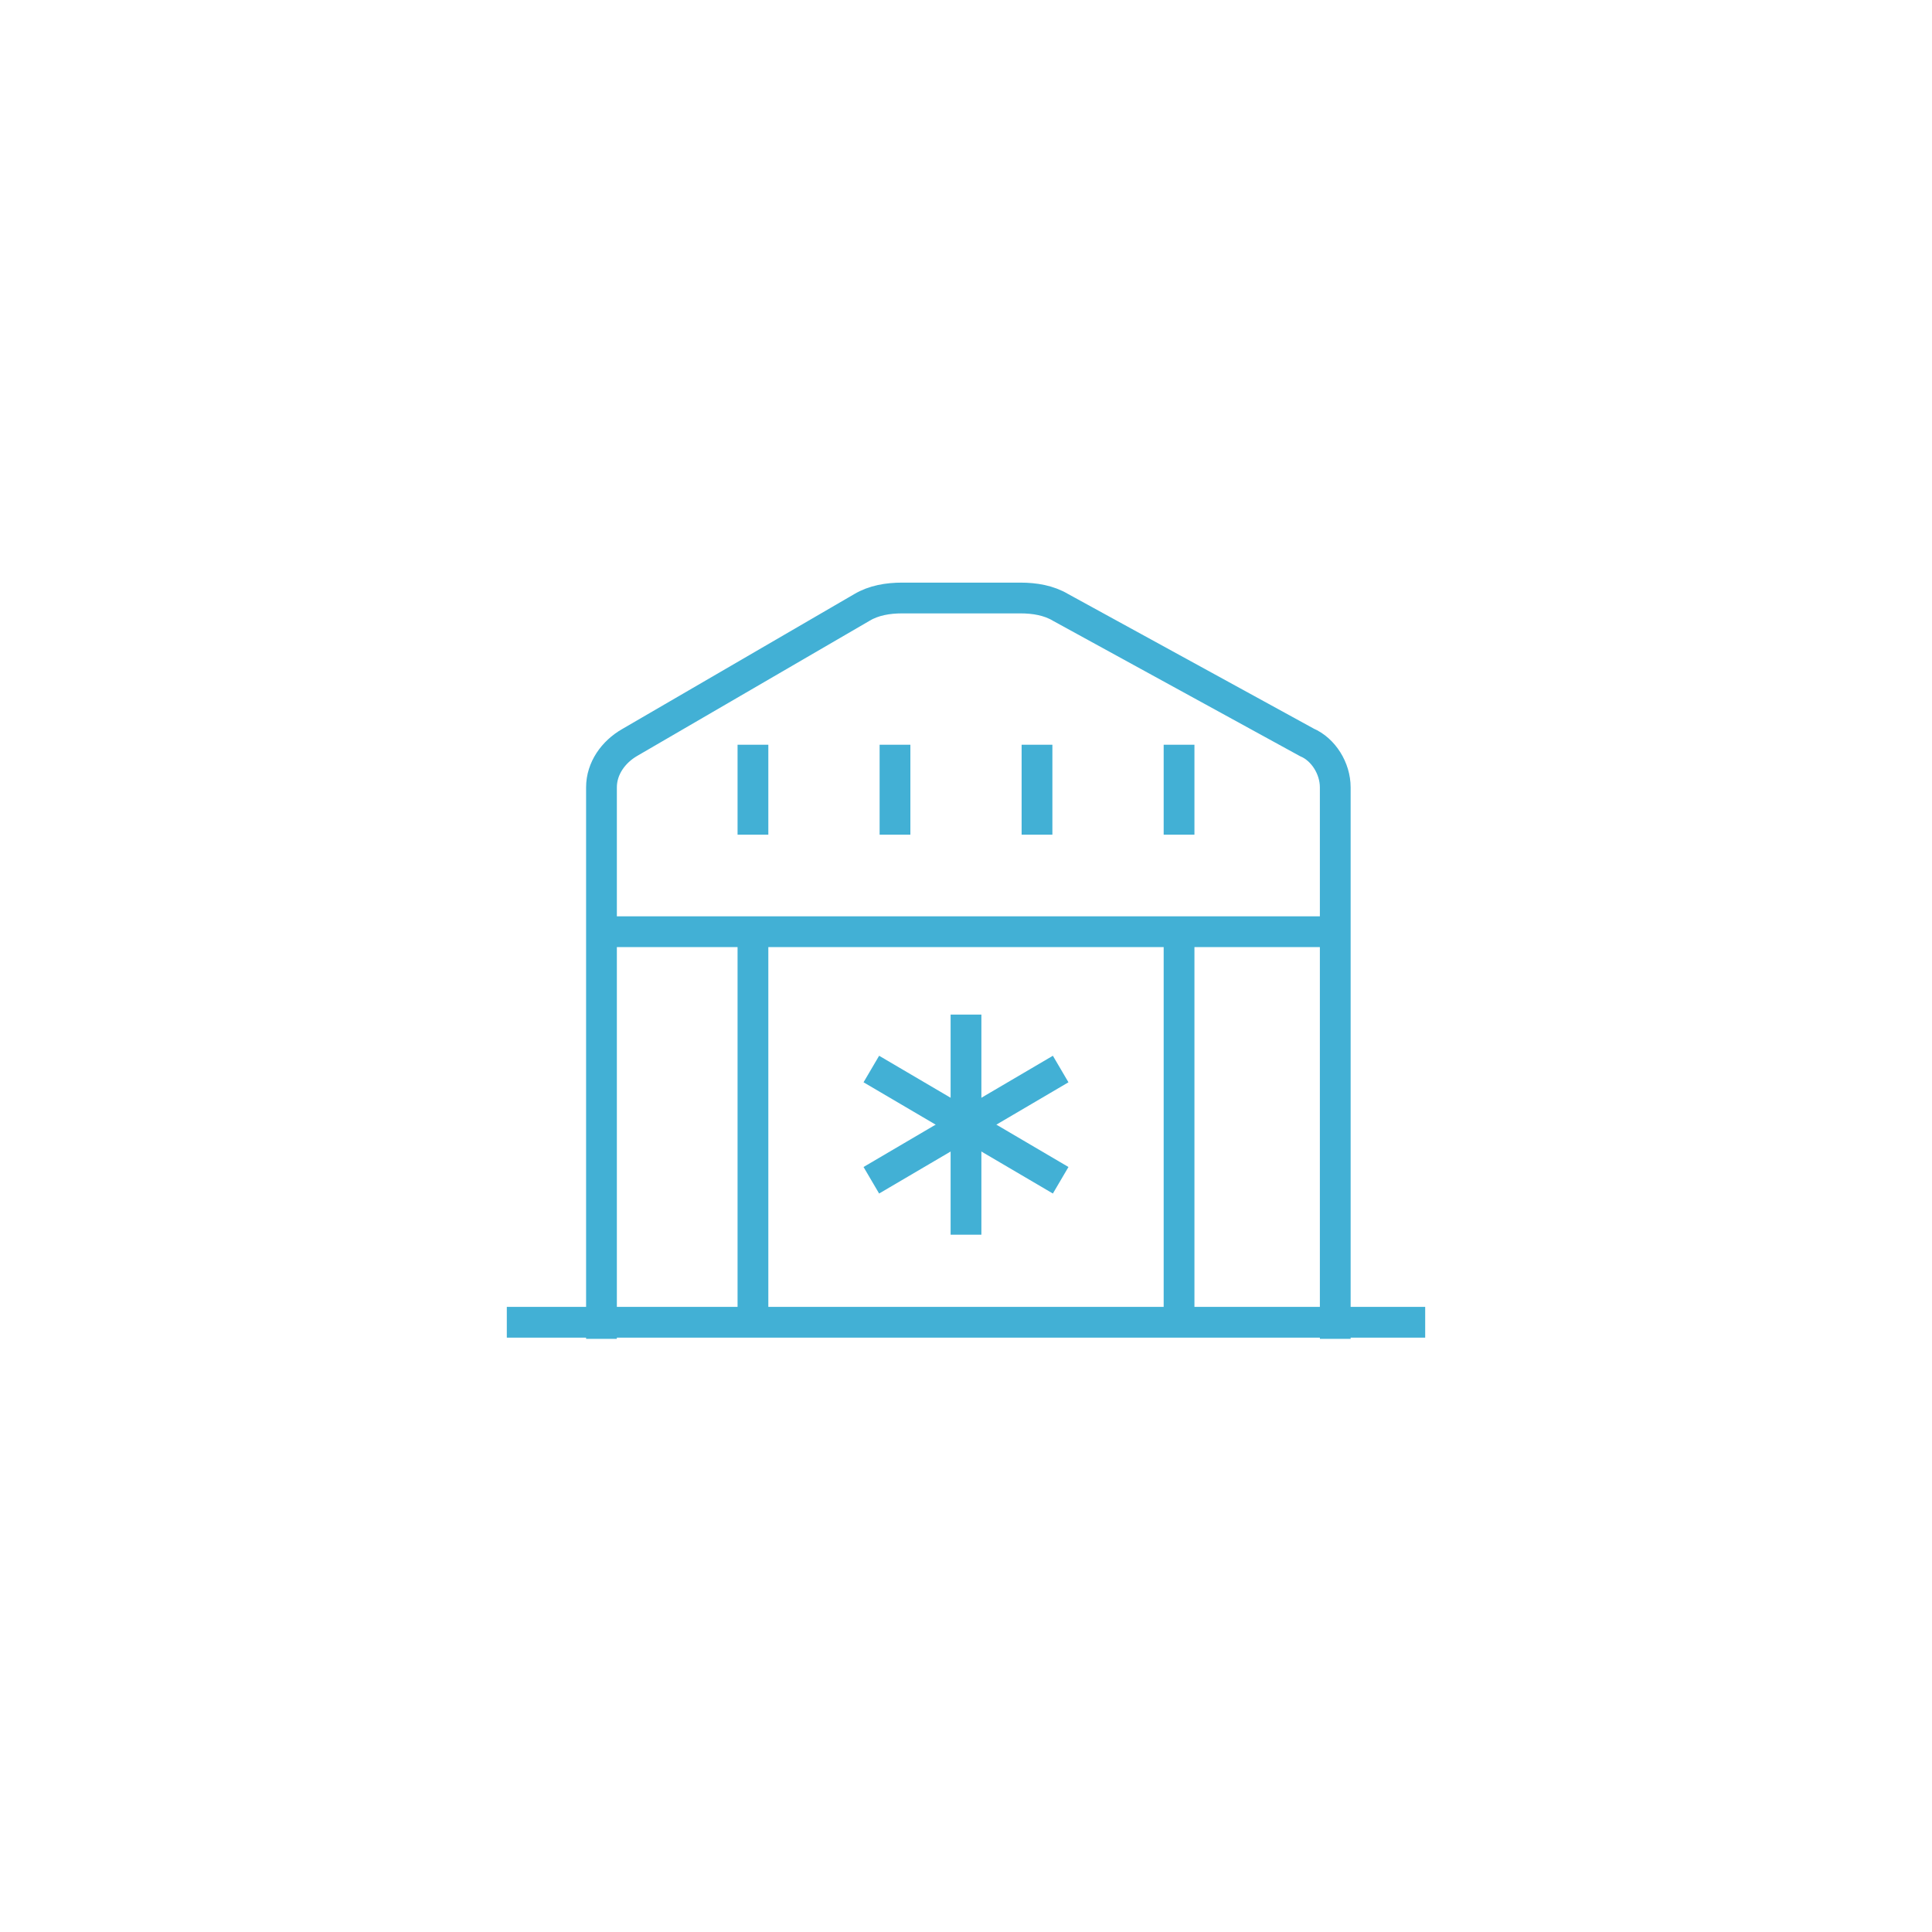 <?xml version="1.0" encoding="UTF-8"?>
<svg id="Layer_1" xmlns="http://www.w3.org/2000/svg" version="1.1" viewBox="0 0 40 40">
  <!-- Generator: Adobe Illustrator 29.7.1, SVG Export Plug-In . SVG Version: 2.1.1 Build 8)  -->
  <path d="M27.645,27.719v-11.418c0-.392-.245-.784-.588-.931l-5.097-2.793c-.245-.147-.539-.196-.833-.196h-2.45c-.294,0-.588.049-.833.196l-4.803,2.793c-.343.196-.588.539-.588.931v11.418" fill="none" stroke="#42b0d5" stroke-miterlimit="10" stroke-width=".637"/>
  <line x1="10.493" y1="27.376" x2="29.507" y2="27.376" fill="none" stroke="#42b0d5" stroke-miterlimit="10" stroke-width=".637"/>
  <line x1="12.453" y1="19.29" x2="27.547" y2="19.29" fill="none" stroke="#42b0d5" stroke-miterlimit="10" stroke-width=".637"/>
  <line x1="15.589" y1="15.419" x2="15.589" y2="17.281" fill="none" stroke="#42b0d5" stroke-miterlimit="10" stroke-width=".637"/>
  <line x1="21.47" y1="15.419" x2="21.47" y2="17.281" fill="none" stroke="#42b0d5" stroke-miterlimit="10" stroke-width=".637"/>
  <line x1="18.53" y1="15.419" x2="18.53" y2="17.281" fill="none" stroke="#42b0d5" stroke-miterlimit="10" stroke-width=".637"/>
  <line x1="24.411" y1="15.419" x2="24.411" y2="17.281" fill="none" stroke="#42b0d5" stroke-miterlimit="10" stroke-width=".637"/>
  <line x1="15.589" y1="19.29" x2="15.589" y2="27.131" fill="none" stroke="#42b0d5" stroke-miterlimit="10" stroke-width=".637"/>
  <line x1="24.411" y1="19.29" x2="24.411" y2="27.131" fill="none" stroke="#42b0d5" stroke-miterlimit="10" stroke-width=".637"/>
  <g>
    <line x1="20" y1="21.006" x2="20" y2="25.563" fill="none" stroke="#42b0d5" stroke-miterlimit="10" stroke-width=".637"/>
    <line x1="21.96" y1="22.133" x2="18.04" y2="24.436" fill="none" stroke="#42b0d5" stroke-miterlimit="10" stroke-width=".637"/>
    <line x1="21.96" y1="24.436" x2="18.04" y2="22.133" fill="none" stroke="#42b0d5" stroke-miterlimit="10" stroke-width=".637"/>
  </g>
</svg>